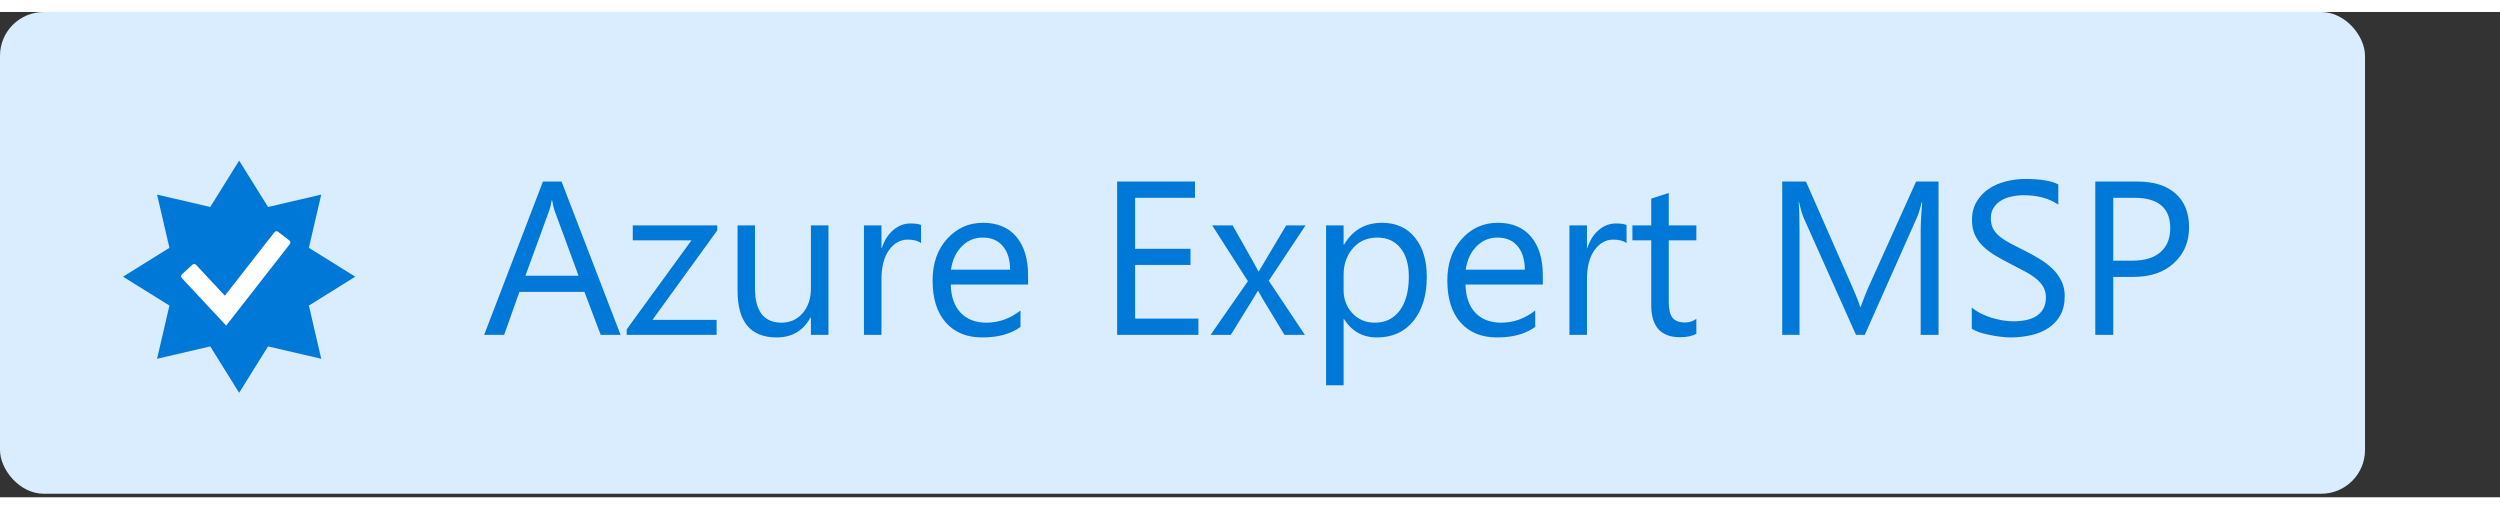 <svg width="108" height="22" viewBox="0 0 170 33" fill="none" xmlns="http://www.w3.org/2000/svg">
<rect x="0" y="0" width="170" height="33" fill="#333333" stroke="none"/>
<rect width="160.821" height="32.76" rx="2.978" fill="#D9EDFE"/>
<path d="M42.199 21.956H40.847L39.742 19.033H35.321L34.281 21.956H32.922L36.921 11.53H38.186L42.199 21.956ZM39.342 17.936L37.706 13.493C37.653 13.348 37.599 13.115 37.546 12.795H37.517C37.468 13.091 37.413 13.323 37.35 13.493L35.728 17.936H39.342ZM48.772 14.853L44.366 20.938H48.729V21.956H42.614V21.585L47.02 15.529H43.028V14.511H48.772V14.853ZM56.334 21.956H55.142V20.778H55.112C54.618 21.68 53.852 22.131 52.815 22.131C51.041 22.131 50.154 21.074 50.154 18.961V14.511H51.339V18.772C51.339 20.342 51.94 21.127 53.142 21.127C53.724 21.127 54.201 20.914 54.575 20.488C54.953 20.056 55.142 19.494 55.142 18.801V14.511H56.334V21.956ZM62.631 15.718C62.422 15.558 62.122 15.478 61.729 15.478C61.22 15.478 60.794 15.718 60.449 16.198C60.11 16.678 59.94 17.332 59.94 18.161V21.956H58.748V14.511H59.94V16.045H59.969C60.139 15.521 60.398 15.114 60.748 14.823C61.096 14.528 61.487 14.38 61.918 14.38C62.228 14.38 62.466 14.414 62.631 14.482V15.718ZM69.909 18.532H64.652C64.671 19.361 64.894 20 65.321 20.451C65.747 20.902 66.334 21.127 67.08 21.127C67.919 21.127 68.69 20.851 69.393 20.299V21.418C68.738 21.893 67.873 22.131 66.797 22.131C65.745 22.131 64.918 21.794 64.317 21.12C63.716 20.442 63.416 19.489 63.416 18.263C63.416 17.104 63.743 16.161 64.397 15.434C65.057 14.702 65.874 14.336 66.848 14.336C67.822 14.336 68.576 14.652 69.109 15.282C69.642 15.912 69.909 16.787 69.909 17.906V18.532ZM68.687 17.521C68.683 16.833 68.515 16.297 68.186 15.914C67.861 15.531 67.408 15.34 66.826 15.34C66.264 15.34 65.786 15.541 65.394 15.943C65.001 16.346 64.759 16.872 64.666 17.521H68.687ZM81.491 21.956H75.966V11.53H81.259V12.635H77.187V16.103H80.953V17.201H77.187V20.851H81.491V21.956ZM88.777 14.511L86.276 18.277L88.733 21.956H87.344L85.883 19.542C85.791 19.392 85.682 19.203 85.556 18.975H85.527C85.502 19.019 85.389 19.208 85.185 19.542L83.695 21.956H82.32L84.858 18.306L82.429 14.511H83.818L85.258 17.056C85.364 17.245 85.469 17.439 85.57 17.637H85.599L87.461 14.511H88.777ZM91.394 20.88H91.365V25.381H90.173V14.511H91.365V15.82H91.394C91.981 14.831 92.839 14.336 93.968 14.336C94.928 14.336 95.677 14.671 96.215 15.34C96.753 16.004 97.022 16.896 97.022 18.015C97.022 19.261 96.719 20.26 96.113 21.011C95.507 21.758 94.678 22.131 93.626 22.131C92.662 22.131 91.918 21.714 91.394 20.88ZM91.365 17.877V18.917C91.365 19.533 91.564 20.056 91.962 20.488C92.364 20.914 92.873 21.127 93.488 21.127C94.211 21.127 94.775 20.851 95.183 20.299C95.594 19.746 95.8 18.978 95.8 17.994C95.8 17.165 95.609 16.515 95.226 16.045C94.843 15.575 94.325 15.34 93.67 15.34C92.977 15.34 92.42 15.582 91.998 16.067C91.576 16.547 91.365 17.15 91.365 17.877ZM104.911 18.532H99.654C99.674 19.361 99.897 20 100.323 20.451C100.75 20.902 101.336 21.127 102.083 21.127C102.921 21.127 103.692 20.851 104.395 20.299V21.418C103.74 21.893 102.875 22.131 101.799 22.131C100.747 22.131 99.921 21.794 99.32 21.12C98.719 20.442 98.418 19.489 98.418 18.263C98.418 17.104 98.745 16.161 99.4 15.434C100.059 14.702 100.876 14.336 101.85 14.336C102.824 14.336 103.578 14.652 104.111 15.282C104.644 15.912 104.911 16.787 104.911 17.906V18.532ZM103.689 17.521C103.685 16.833 103.517 16.297 103.188 15.914C102.863 15.531 102.41 15.34 101.828 15.34C101.266 15.34 100.788 15.541 100.396 15.943C100.003 16.346 99.761 16.872 99.669 17.521H103.689ZM110.604 15.718C110.396 15.558 110.095 15.478 109.703 15.478C109.194 15.478 108.767 15.718 108.423 16.198C108.084 16.678 107.914 17.332 107.914 18.161V21.956H106.721V14.511H107.914V16.045H107.943C108.113 15.521 108.372 15.114 108.721 14.823C109.07 14.528 109.46 14.38 109.892 14.38C110.202 14.38 110.439 14.414 110.604 14.482V15.718ZM115.352 21.884C115.071 22.039 114.7 22.116 114.24 22.116C112.936 22.116 112.284 21.389 112.284 19.935V15.529H111.004V14.511H112.284V12.693L113.476 12.308V14.511H115.352V15.529H113.476V19.724C113.476 20.223 113.561 20.58 113.731 20.793C113.9 21.006 114.181 21.113 114.574 21.113C114.875 21.113 115.134 21.03 115.352 20.866V21.884ZM131.821 21.956H130.606V14.962C130.606 14.409 130.64 13.733 130.708 12.933H130.679C130.563 13.403 130.459 13.74 130.366 13.944L126.804 21.956H126.207L122.652 14.002C122.55 13.769 122.446 13.413 122.339 12.933H122.31C122.349 13.35 122.368 14.031 122.368 14.976V21.956H121.191V11.53H122.805L126.004 18.801C126.251 19.358 126.411 19.775 126.484 20.051H126.527C126.736 19.479 126.903 19.053 127.029 18.772L130.294 11.53H131.821V21.956ZM134.082 21.535V20.095C134.247 20.24 134.443 20.371 134.671 20.488C134.903 20.604 135.146 20.703 135.398 20.786C135.655 20.863 135.912 20.924 136.169 20.968C136.426 21.011 136.663 21.033 136.881 21.033C137.633 21.033 138.192 20.895 138.561 20.619C138.934 20.337 139.121 19.935 139.121 19.412C139.121 19.13 139.058 18.886 138.932 18.677C138.81 18.469 138.641 18.28 138.423 18.11C138.204 17.936 137.945 17.771 137.645 17.616C137.349 17.456 137.029 17.288 136.685 17.114C136.321 16.93 135.982 16.743 135.667 16.554C135.352 16.365 135.078 16.157 134.845 15.929C134.613 15.701 134.428 15.444 134.293 15.158C134.162 14.867 134.096 14.528 134.096 14.14C134.096 13.665 134.201 13.253 134.409 12.904C134.618 12.55 134.891 12.259 135.231 12.031C135.57 11.804 135.955 11.634 136.387 11.523C136.823 11.411 137.267 11.355 137.717 11.355C138.745 11.355 139.494 11.479 139.964 11.726V13.1C139.348 12.674 138.558 12.46 137.594 12.46C137.327 12.46 137.061 12.49 136.794 12.548C136.527 12.601 136.29 12.691 136.081 12.817C135.873 12.943 135.703 13.105 135.572 13.304C135.442 13.503 135.376 13.745 135.376 14.031C135.376 14.298 135.425 14.528 135.522 14.722C135.623 14.916 135.771 15.093 135.965 15.252C136.159 15.412 136.394 15.568 136.67 15.718C136.951 15.868 137.274 16.033 137.637 16.212C138.011 16.396 138.364 16.59 138.699 16.794C139.033 16.997 139.327 17.223 139.579 17.47C139.831 17.717 140.029 17.991 140.175 18.292C140.325 18.592 140.4 18.936 140.4 19.324C140.4 19.838 140.299 20.274 140.095 20.633C139.896 20.987 139.625 21.275 139.281 21.498C138.941 21.721 138.549 21.881 138.103 21.978C137.657 22.08 137.187 22.131 136.692 22.131C136.527 22.131 136.324 22.116 136.081 22.087C135.839 22.063 135.592 22.024 135.34 21.971C135.088 21.922 134.848 21.862 134.62 21.789C134.397 21.712 134.218 21.627 134.082 21.535ZM143.701 18.015V21.956H142.48V11.53H145.345C146.459 11.53 147.322 11.801 147.933 12.344C148.549 12.887 148.856 13.653 148.856 14.642C148.856 15.631 148.515 16.44 147.831 17.07C147.153 17.7 146.234 18.015 145.076 18.015H143.701ZM143.701 12.635V16.91H144.981C145.824 16.91 146.467 16.719 146.908 16.336C147.354 15.948 147.577 15.403 147.577 14.7C147.577 13.323 146.762 12.635 145.134 12.635H143.701Z" fill="#0078D7"/>
<path d="M16.262 10.105L18.226 13.259L21.844 12.418L21.003 16.036L24.157 18L21.003 19.964L21.844 23.582L18.226 22.741L16.262 25.895L14.298 22.741L10.68 23.582L11.521 19.964L8.367 18L11.521 16.036L10.68 12.418L14.298 13.259L16.262 10.105Z" fill="#0078D7"/>
<path d="M12.61 18.357L12.363 18.09C12.331 18.056 12.315 18.01 12.317 17.963C12.318 17.916 12.339 17.872 12.373 17.84L13.086 17.182C13.12 17.151 13.165 17.134 13.211 17.136C13.258 17.138 13.301 17.158 13.332 17.192L15.291 19.293L18.662 14.976C18.695 14.933 18.746 14.908 18.8 14.908C18.84 14.908 18.878 14.921 18.909 14.946L19.679 15.54C19.716 15.568 19.741 15.61 19.747 15.656C19.752 15.702 19.738 15.748 19.709 15.784L15.379 21.326L12.61 18.357Z" fill="white"/>
</svg>
